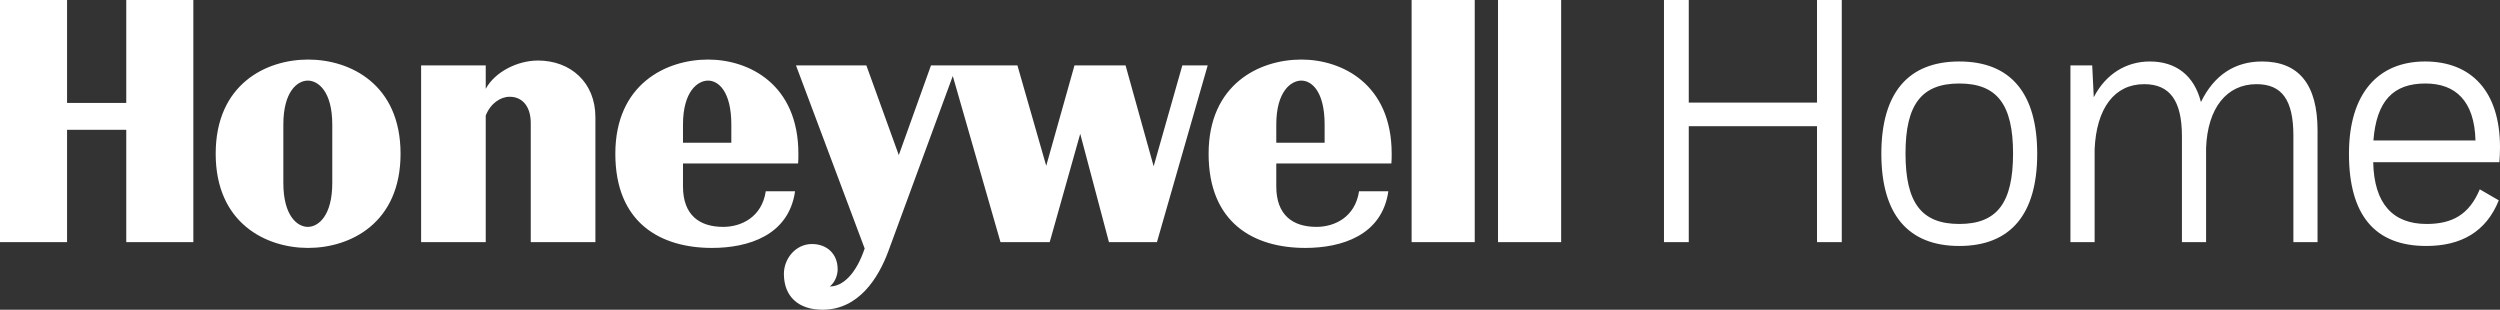 <svg xmlns="http://www.w3.org/2000/svg" width="113" height="14" viewBox="0 0 113 14"><rect x="0" y="0" width="113" height="14" fill="#333333" stroke="none"/><path fill="#FFF" d="M88.56,10.123 C86.853,10.123 86.129,9.172 86.129,6.934 C86.129,4.725 86.853,3.774 88.56,3.774 C90.267,3.774 90.99,4.725 90.99,6.934 C90.99,9.172 90.267,10.123 88.56,10.123 L88.56,10.123 Z M88.56,2.779 C86.239,2.779 85.037,4.213 85.037,6.949 C85.037,9.684 86.239,11.118 88.56,11.118 C90.881,11.118 92.082,9.684 92.082,6.949 C92.082,4.213 90.881,2.779 88.56,2.779 L88.56,2.779 Z M82.129,0 L83.248,0 L83.248,10.943 L82.129,10.943 L82.129,5.705 L76.332,5.705 L76.332,10.943 L75.212,10.943 L75.212,0 L76.332,0 L76.332,4.637 L82.129,4.637 L82.129,0 Z M109.628,3.774 C110.991,3.774 111.846,4.563 111.892,6.349 L107.278,6.349 C107.418,4.554 108.179,3.774 109.628,3.774 L109.628,3.774 Z M113,6.656 C113,4.126 111.703,2.779 109.614,2.779 C107.484,2.779 106.173,4.228 106.173,6.949 C106.173,9.728 107.347,11.118 109.669,11.118 C111.225,11.118 112.372,10.489 112.945,9.055 L112.086,8.558 C111.607,9.699 110.843,10.123 109.682,10.123 C108.161,10.123 107.308,9.213 107.269,7.33 L112.973,7.33 C112.987,7.169 113,6.905 113,6.656 L113,6.656 Z M104.753,5.896 L104.753,10.943 L103.661,10.943 L103.661,6.13 C103.661,4.52 103.142,3.804 101.995,3.804 C100.643,3.804 99.783,4.886 99.715,6.686 L99.715,10.943 L98.623,10.943 L98.623,6.159 C98.623,4.55 98.076,3.804 96.916,3.804 C95.578,3.804 94.759,4.886 94.677,6.744 L94.677,10.943 L93.584,10.943 L93.584,2.955 L94.568,2.955 L94.638,4.394 C95.18,3.341 96.107,2.779 97.175,2.779 C98.359,2.779 99.183,3.42 99.482,4.613 C100.075,3.392 101.018,2.779 102.241,2.779 C103.907,2.779 104.753,3.818 104.753,5.896 L104.753,5.896 Z M53.441,2.955 L54.588,2.955 L52.294,10.943 L50.124,10.943 L48.826,6.048 L47.447,10.943 L45.222,10.943 L43.066,3.435 L40.143,11.382 C39.705,12.552 38.818,14 37.18,14 C36.101,14 35.432,13.415 35.432,12.376 C35.432,11.704 35.951,11.03 36.702,11.03 C37.371,11.03 37.862,11.469 37.862,12.172 C37.862,12.443 37.74,12.763 37.508,12.946 C37.512,12.946 37.516,12.947 37.521,12.947 C38.084,12.947 38.694,12.395 39.083,11.232 L35.978,2.955 L39.159,2.955 L40.626,7.011 L42.081,2.955 L45.987,2.955 L47.289,7.495 L48.567,2.955 L50.875,2.955 L52.145,7.516 L53.441,2.955 Z M58.821,3.643 C59.285,3.643 59.873,4.126 59.873,5.632 L59.873,6.451 L57.688,6.451 L57.688,5.632 C57.688,4.126 58.357,3.643 58.821,3.643 L58.821,3.643 Z M58.821,2.692 C56.923,2.692 54.629,3.804 54.629,6.949 C54.629,10.094 56.691,11.206 58.998,11.206 C60.623,11.206 62.467,10.65 62.753,8.646 L61.429,8.646 C61.252,9.816 60.323,10.255 59.504,10.255 C58.439,10.255 57.688,9.728 57.688,8.426 L57.688,7.388 L62.89,7.388 C62.904,7.242 62.904,7.095 62.904,6.949 C62.904,3.804 60.664,2.692 58.821,2.692 L58.821,2.692 Z M63.805,10.943 L66.658,10.943 L66.658,0 L63.805,0 L63.805,10.943 Z M67.71,10.943 L70.564,10.943 L70.564,0 L67.71,0 L67.71,10.943 Z M32.005,3.643 C32.469,3.643 33.056,4.126 33.056,5.632 L33.056,6.451 L30.871,6.451 L30.871,5.632 C30.871,4.126 31.54,3.643 32.005,3.643 L32.005,3.643 Z M34.613,8.646 C34.435,9.816 33.507,10.255 32.687,10.255 C31.622,10.255 30.871,9.728 30.871,8.426 L30.871,7.388 L36.074,7.388 C36.087,7.242 36.087,7.095 36.087,6.949 C36.087,3.804 33.848,2.692 32.005,2.692 C30.107,2.692 27.813,3.804 27.813,6.949 C27.813,10.094 29.875,11.206 32.182,11.206 C33.807,11.206 35.65,10.65 35.937,8.646 L34.613,8.646 Z M5.707,0 L8.739,0 L8.739,10.943 L5.707,10.943 L5.707,5.866 L3.031,5.866 L3.031,10.943 L-2.27373675e-13,10.943 L-2.27373675e-13,0 L3.031,0 L3.031,4.652 L5.707,4.652 L5.707,0 Z M26.912,5.296 L26.912,10.943 L23.99,10.943 L23.99,5.559 C23.99,4.857 23.649,4.374 23.034,4.374 C22.621,4.374 22.17,4.675 21.955,5.222 L21.955,10.943 L19.034,10.943 L19.034,2.955 L21.955,2.955 L21.955,4.015 C22.374,3.245 23.393,2.736 24.318,2.736 C25.779,2.736 26.912,3.716 26.912,5.296 L26.912,5.296 Z M15.019,6.949 L15.019,8.265 C15.019,9.772 14.378,10.255 13.913,10.255 C13.449,10.255 12.807,9.772 12.807,8.265 L12.807,5.632 C12.807,4.126 13.449,3.643 13.913,3.643 C14.378,3.643 15.019,4.126 15.019,5.632 L15.019,6.949 Z M13.927,2.692 C12.029,2.692 9.749,3.804 9.749,6.949 C9.749,10.094 12.029,11.206 13.927,11.206 C15.825,11.206 18.105,10.094 18.105,6.949 C18.105,3.804 15.825,2.692 13.927,2.692 L13.927,2.692 Z"/></svg>